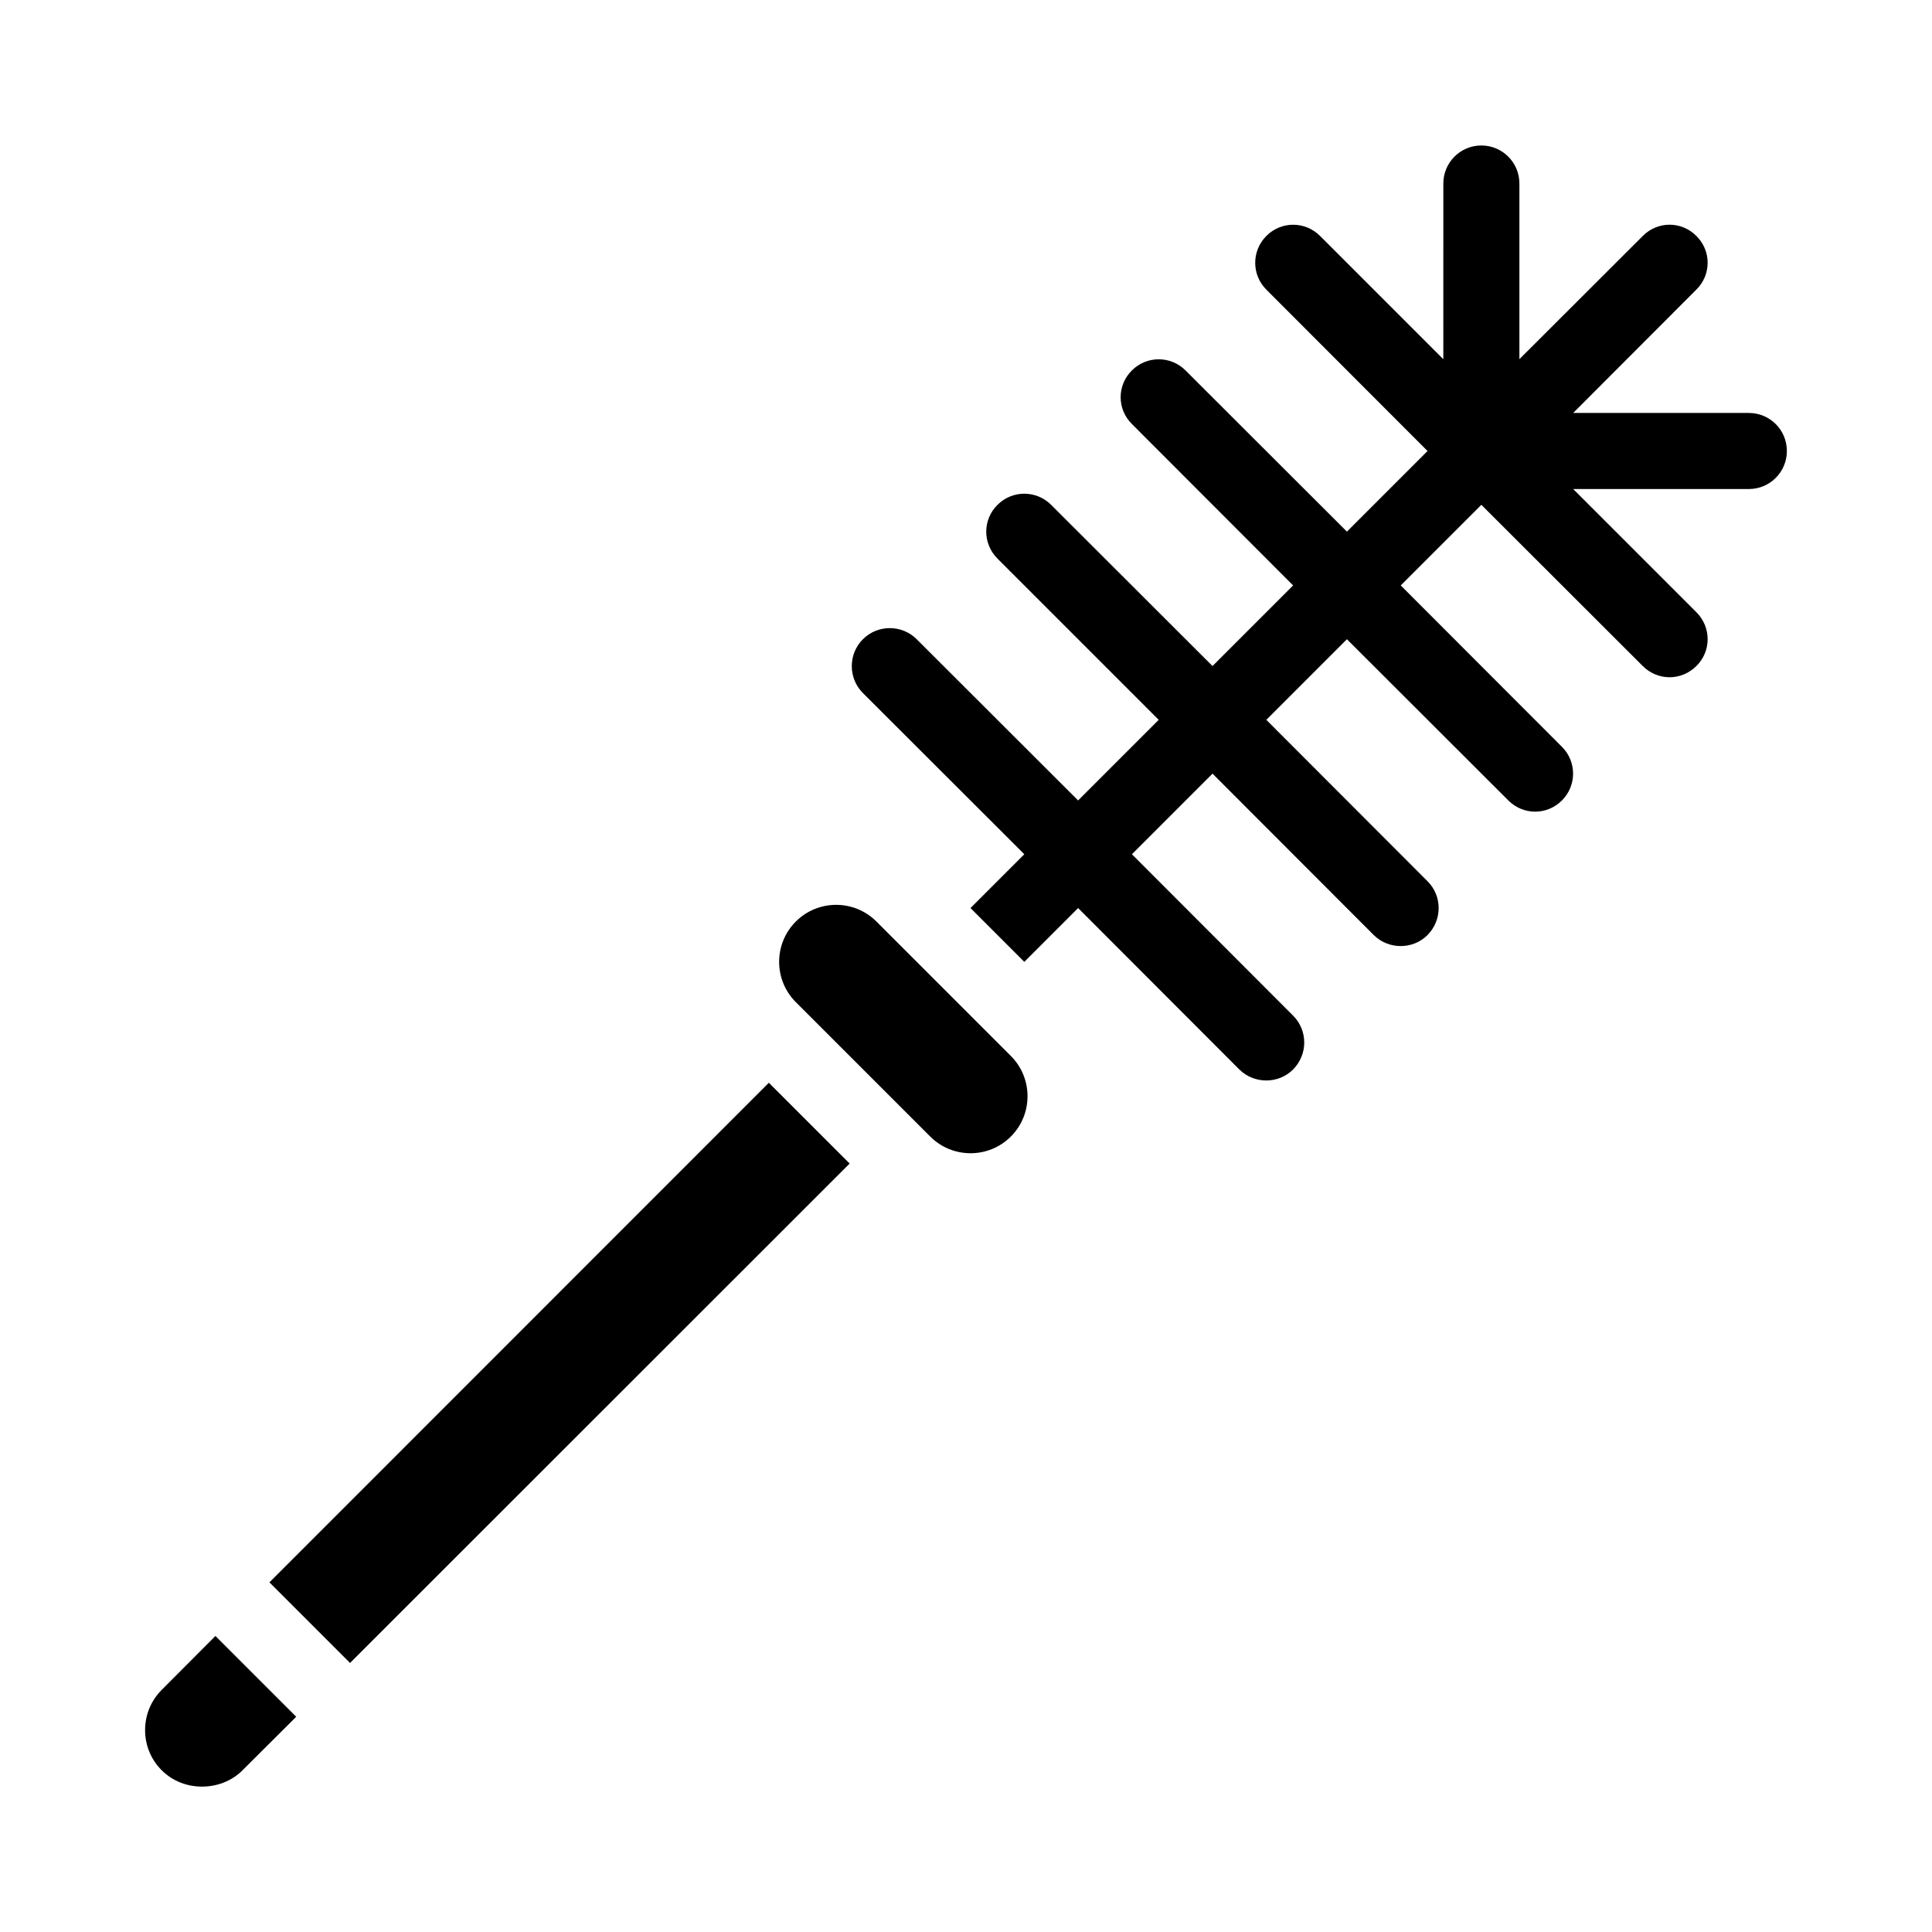 <?xml version="1.0" encoding="UTF-8"?>
<!-- Uploaded to: ICON Repo, www.svgrepo.com, Generator: ICON Repo Mixer Tools -->
<svg fill="#000000" width="800px" height="800px" version="1.1" viewBox="144 144 512 512" xmlns="http://www.w3.org/2000/svg">
 <path d="m617.54 263.52c0 5.543-4.484 10.078-10.078 10.078h-46.551l32.648 32.648c3.981 3.981 3.981 10.328 0 14.258-1.965 1.965-4.535 2.973-7.106 2.973-2.57 0-5.141-1.008-7.106-2.973l-42.773-42.723-21.363 21.363 42.723 42.773c3.93 3.93 3.93 10.277 0 14.207-1.965 1.965-4.535 2.973-7.106 2.973-2.57 0-5.141-1.008-7.106-2.973l-42.773-42.723-21.363 21.363 42.723 42.773c3.93 3.93 3.93 10.277 0 14.258-1.965 1.965-4.535 2.922-7.106 2.922-2.57 0-5.188-0.957-7.152-2.922l-42.723-42.773-21.363 21.363 42.723 42.773c3.93 3.93 3.93 10.277 0 14.258-1.965 1.965-4.535 2.922-7.106 2.922-2.57 0-5.188-0.957-7.152-2.922l-42.723-42.773-14.258 14.258-14.258-14.258 14.258-14.258-42.773-42.723c-3.93-3.93-3.93-10.328 0-14.258 3.93-3.93 10.328-3.93 14.258 0l42.773 42.723 21.363-21.363-42.723-42.723c-3.981-3.981-3.981-10.328 0-14.258 3.93-3.93 10.277-3.93 14.207 0l42.773 42.723 21.363-21.363-42.723-42.773c-3.981-3.93-3.981-10.277 0-14.207 3.93-3.93 10.277-3.93 14.207 0l42.773 42.723 21.363-21.363-42.723-42.773c-3.93-3.93-3.93-10.277 0-14.207 3.93-3.981 10.277-3.981 14.258 0l32.648 32.648 0.004-46.559c0-5.594 4.535-10.078 10.078-10.078s10.078 4.484 10.078 10.078v46.551l32.695-32.648c3.93-3.981 10.277-3.981 14.207 0 3.981 3.93 3.981 10.277 0 14.207l-32.648 32.695h46.551c5.594 0.008 10.078 4.492 10.078 10.082zm-402.14 299.82 21.363 21.363 132.4-132.35-21.41-21.41zm-28.516 28.465c-2.871 2.871-4.434 6.648-4.434 10.68s1.562 7.859 4.434 10.68c5.691 5.742 15.617 5.742 21.363 0l14.258-14.207-21.41-21.41zm189.38-203.59c-5.894-5.894-15.469-5.894-21.363 0-5.894 5.894-5.894 15.469 0 21.363l35.621 35.621c5.894 5.894 15.469 5.894 21.363 0 5.894-5.894 5.894-15.469 0-21.363z"/>
</svg>